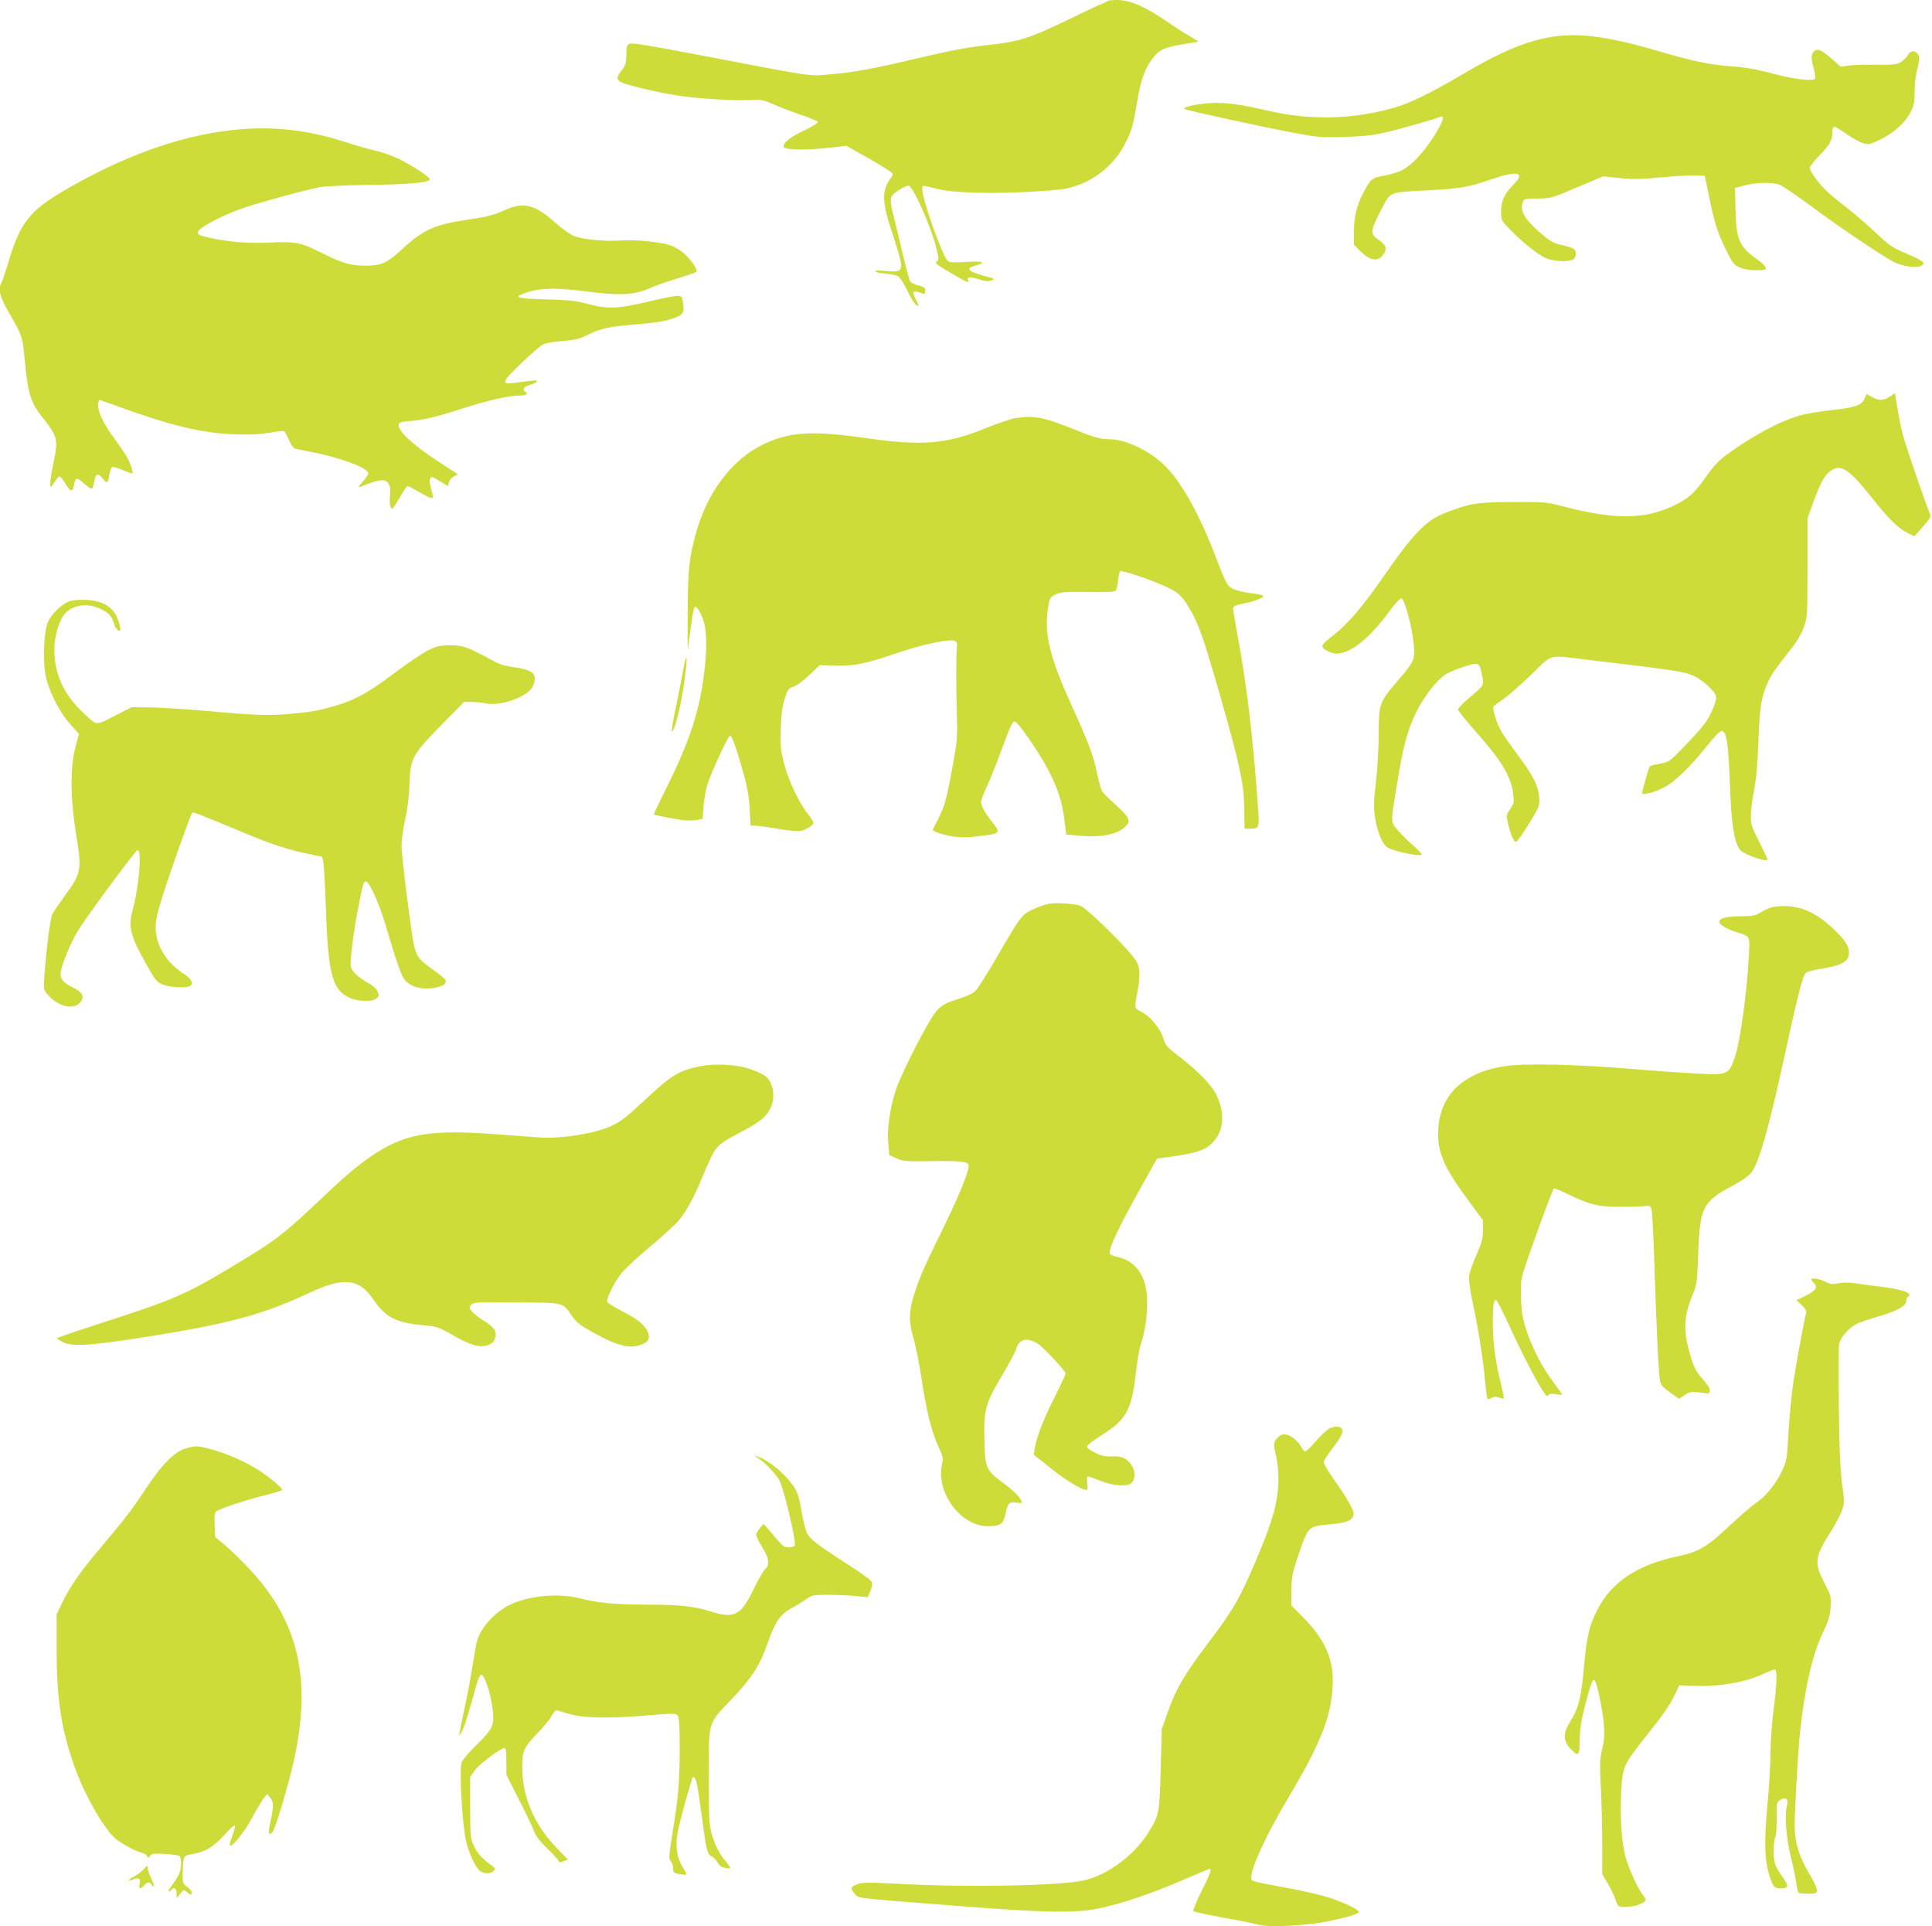 <?xml version="1.0" standalone="no"?>
<!DOCTYPE svg PUBLIC "-//W3C//DTD SVG 20010904//EN"
 "http://www.w3.org/TR/2001/REC-SVG-20010904/DTD/svg10.dtd">
<svg version="1.0" xmlns="http://www.w3.org/2000/svg"
 width="1280pt" height="1276pt" viewBox="0 0 1280 1276"
 preserveAspectRatio="xMidYMid meet">
<g transform="translate(0,1276) scale(0.1,-0.1)"
fill="#cddc39" stroke="none">
<path d="M7335 12752 c-6 -5 -26 -15 -45 -22 -19 -7 -120 -55 -225 -106 -236
-114 -315 -140 -498 -160 -160 -17 -259 -36 -527 -99 -261 -62 -386 -84 -535
-97 -150 -13 -92 -22 -848 123 -360 69 -472 87 -487 79 -17 -9 -20 -21 -20
-73 -1 -53 -5 -68 -30 -101 -36 -47 -37 -61 -7 -80 28 -17 249 -70 383 -90
124 -19 384 -35 480 -29 64 5 78 2 145 -27 41 -18 123 -50 183 -70 61 -20 112
-42 114 -48 2 -7 -37 -31 -90 -56 -99 -48 -144 -85 -135 -110 8 -20 149 -22
308 -4 l107 12 102 -58 c57 -31 127 -73 157 -92 53 -34 54 -35 39 -57 -67 -90
-65 -161 8 -378 31 -91 56 -182 56 -202 0 -45 -16 -51 -105 -42 -41 5 -65 4
-65 -2 0 -6 28 -13 63 -15 35 -3 73 -11 86 -17 12 -7 39 -48 62 -96 22 -47 49
-90 60 -96 20 -10 20 -10 0 30 -12 22 -21 45 -21 52 0 11 28 9 63 -6 13 -6 17
-2 17 18 0 21 -7 26 -44 36 -24 6 -48 17 -54 24 -6 7 -27 82 -47 167 -19 84
-47 197 -60 251 -31 120 -31 140 -2 166 24 22 80 53 96 53 28 0 146 -263 182
-404 21 -84 21 -89 4 -98 -15 -9 0 -21 91 -74 114 -67 127 -73 118 -50 -9 23
8 25 70 6 45 -14 64 -16 85 -8 25 10 22 12 -39 28 -115 30 -138 52 -70 70 79
21 56 31 -57 25 -83 -5 -112 -4 -124 7 -34 27 -169 408 -169 475 0 21 4 24 23
20 12 -3 54 -13 92 -22 99 -23 353 -30 607 -15 174 10 227 16 289 36 141 44
268 152 333 283 45 89 52 113 80 278 25 147 49 215 104 289 39 53 84 73 201
91 52 8 97 16 99 17 1 2 -23 18 -55 36 -32 18 -92 56 -133 85 -159 110 -261
155 -350 155 -31 0 -60 -4 -65 -8z"/>
<path d="M10305 12519 c-176 -23 -347 -93 -620 -254 -208 -122 -344 -189 -450
-219 -273 -78 -553 -84 -832 -20 -192 45 -281 56 -383 51 -99 -6 -197 -29
-170 -40 29 -12 507 -116 700 -153 188 -35 201 -36 360 -31 128 4 189 11 275
31 96 23 311 83 358 102 32 12 18 -32 -42 -127 -69 -110 -149 -195 -215 -228
-26 -13 -79 -28 -118 -35 -78 -13 -89 -22 -138 -118 -42 -80 -60 -158 -60
-255 l0 -84 44 -44 c59 -59 109 -70 143 -31 36 42 30 70 -22 106 -59 41 -58
58 13 195 68 130 45 120 312 134 223 13 266 20 414 71 179 62 236 51 154 -32
-60 -60 -83 -110 -83 -181 1 -57 1 -58 65 -123 85 -86 177 -159 231 -184 48
-21 147 -27 180 -10 12 7 19 21 19 39 0 32 -16 41 -107 61 -43 10 -68 25 -137
85 -94 83 -126 139 -109 191 9 28 10 28 99 29 80 1 98 5 179 39 50 21 128 54
174 73 l84 35 104 -11 c85 -10 135 -9 281 4 98 9 203 15 233 13 l54 -3 26
-128 c39 -188 55 -241 111 -355 46 -94 54 -106 92 -123 27 -12 64 -19 109 -19
59 0 68 2 65 17 -2 10 -23 31 -47 48 -129 90 -148 132 -153 345 l-3 135 65 17
c78 20 182 22 230 4 19 -7 109 -68 200 -135 179 -134 475 -334 556 -376 59
-30 150 -43 183 -26 33 18 15 33 -102 83 -92 39 -111 52 -197 134 -52 50 -142
127 -200 172 -58 44 -124 100 -146 124 -49 51 -94 117 -94 137 0 8 29 45 65
82 69 71 85 100 85 155 0 21 5 34 13 34 7 0 44 -22 83 -49 38 -27 87 -54 109
-60 37 -10 45 -8 111 24 90 44 161 107 199 176 25 47 29 64 30 144 1 51 8 116
18 150 9 32 14 68 11 80 -13 42 -54 47 -74 10 -8 -14 -28 -35 -46 -46 -29 -17
-48 -19 -161 -18 -70 1 -153 -1 -183 -5 l-55 -8 -63 56 c-71 63 -105 72 -124
31 -9 -19 -7 -38 6 -89 10 -36 15 -70 11 -77 -13 -20 -147 -3 -290 36 -93 25
-165 38 -255 45 -148 10 -264 34 -494 102 -317 93 -510 120 -681 97z"/>
<path d="M1535 11898 c-354 -40 -726 -175 -1120 -406 -219 -129 -284 -213
-359 -468 -20 -65 -40 -127 -46 -136 -24 -41 -11 -95 44 -190 97 -169 95 -164
111 -336 20 -209 40 -272 114 -364 103 -129 108 -148 75 -306 -14 -64 -23
-128 -22 -141 3 -22 5 -22 28 14 14 21 29 39 34 39 5 1 21 -19 36 -43 14 -25
31 -46 38 -49 12 -4 16 3 26 51 8 35 18 34 66 -9 21 -20 44 -33 49 -30 5 3 12
24 16 46 9 54 23 59 55 20 30 -37 35 -34 45 28 4 24 13 46 20 48 6 3 38 -7 70
-21 32 -14 60 -23 63 -21 6 7 -18 77 -41 116 -12 19 -46 69 -76 110 -72 98
-111 176 -111 223 0 20 4 37 8 37 4 0 71 -23 147 -51 336 -121 531 -167 745
-176 108 -4 168 -1 234 10 49 9 94 13 98 11 5 -3 20 -30 33 -60 17 -38 30 -55
47 -58 13 -3 61 -13 108 -22 184 -35 370 -105 370 -139 0 -8 -17 -34 -37 -57
-27 -29 -32 -39 -18 -34 78 32 131 47 154 44 36 -4 53 -41 45 -100 -6 -47 1
-88 15 -88 4 0 27 34 50 75 24 41 47 75 51 75 5 0 39 -18 78 -40 83 -48 97
-50 87 -12 -19 71 -22 91 -14 103 6 11 13 11 26 3 10 -5 34 -20 54 -32 l37
-22 6 25 c3 13 18 31 33 39 l27 14 -146 95 c-156 103 -251 193 -246 231 3 19
12 22 78 27 95 8 165 25 364 89 170 53 291 80 362 80 41 0 56 11 34 25 -22 14
-8 35 30 45 42 11 63 30 34 30 -10 0 -55 -5 -101 -12 -130 -19 -129 -9 7 122
63 61 129 118 145 127 18 10 70 20 132 24 84 7 113 14 163 39 84 43 149 57
312 70 154 13 209 22 275 47 49 18 58 37 48 99 -6 41 -8 44 -38 44 -18 0 -99
-16 -182 -36 -214 -50 -275 -53 -405 -19 -90 24 -131 28 -288 32 -198 6 -217
13 -121 46 83 29 192 32 379 8 248 -32 331 -27 450 26 30 13 107 40 170 59 63
19 119 39 123 43 13 13 -35 82 -83 124 -23 20 -63 43 -89 52 -65 22 -232 39
-327 32 -109 -8 -265 8 -317 32 -23 10 -76 49 -117 85 -137 121 -208 140 -328
87 -85 -37 -122 -47 -252 -66 -219 -32 -295 -66 -432 -192 -105 -97 -139 -112
-244 -113 -98 0 -158 17 -284 80 -149 75 -177 81 -354 73 -155 -6 -263 3 -403
33 -55 12 -73 20 -73 33 0 28 144 107 291 159 108 38 432 127 519 142 35 7
184 13 330 15 266 3 404 16 397 39 -6 20 -156 114 -233 146 -41 17 -105 38
-142 46 -37 8 -121 32 -187 54 -252 82 -496 107 -750 78z"/>
<path d="M12521 10133 c-42 -28 -76 -29 -120 -2 -18 11 -34 19 -35 17 -1 -2
-7 -15 -14 -30 -18 -43 -62 -58 -211 -74 -75 -8 -169 -24 -209 -34 -134 -37
-310 -130 -493 -262 -48 -35 -84 -73 -133 -142 -83 -117 -118 -148 -220 -197
-188 -90 -389 -92 -716 -7 -123 32 -128 33 -345 32 -242 0 -291 -9 -458 -75
-123 -50 -205 -136 -405 -424 -135 -195 -230 -306 -328 -383 -90 -71 -92 -77
-31 -109 95 -49 239 47 402 267 37 50 73 89 79 87 23 -7 75 -203 83 -312 7
-98 3 -106 -106 -234 -122 -142 -126 -153 -127 -351 0 -91 -8 -235 -18 -320
-15 -129 -16 -169 -6 -235 13 -92 48 -177 82 -199 40 -26 228 -65 228 -46 0 4
-40 44 -89 88 -48 45 -94 95 -101 113 -12 28 -9 58 24 255 43 265 71 368 130
489 51 103 143 219 201 252 22 13 76 34 119 48 94 30 98 28 115 -59 13 -69 17
-63 -89 -152 -38 -33 -70 -66 -70 -74 0 -8 52 -73 116 -145 176 -199 236 -299
250 -420 6 -49 4 -59 -21 -95 -26 -38 -27 -41 -15 -92 18 -77 41 -129 54 -125
11 3 67 85 124 184 30 52 33 64 29 114 -6 75 -41 143 -138 273 -45 60 -94 130
-109 155 -31 51 -65 155 -55 171 3 5 32 26 63 47 31 21 114 94 185 162 147
143 106 132 368 101 597 -71 651 -79 715 -110 67 -33 144 -107 144 -140 0 -32
-34 -113 -70 -166 -19 -27 -81 -97 -138 -156 -102 -105 -104 -106 -164 -117
-34 -6 -65 -14 -68 -18 -7 -8 -50 -161 -50 -177 0 -17 85 6 144 37 72 38 174
136 285 275 53 66 89 102 99 100 31 -6 43 -85 53 -349 9 -261 26 -378 64 -435
20 -32 185 -91 185 -67 0 5 -25 57 -55 117 -50 97 -55 114 -55 171 0 35 9 110
21 167 14 71 23 172 29 328 9 234 18 290 63 391 23 51 47 85 166 237 30 38 59
90 73 130 22 65 23 79 23 392 l0 325 36 100 c47 130 71 177 109 209 71 59 125
26 282 -172 109 -138 173 -201 235 -232 l46 -23 57 64 c42 47 55 68 49 79 -12
20 -134 371 -169 485 -25 81 -33 123 -58 276 l-7 45 -34 -23z"/>
<path d="M6722 9989 c-29 -5 -114 -34 -188 -64 -263 -108 -422 -121 -807 -66
-351 50 -498 40 -673 -44 -204 -99 -367 -314 -443 -586 -45 -164 -54 -242 -55
-529 -1 -151 0 -261 1 -245 7 67 34 251 39 268 9 30 24 19 52 -40 35 -77 40
-199 17 -383 -32 -258 -98 -455 -252 -764 -46 -92 -83 -169 -81 -171 7 -6 146
-33 198 -39 30 -3 71 -2 90 2 l35 8 6 84 c4 47 16 114 28 150 32 93 134 313
148 317 7 3 25 -40 48 -113 61 -197 76 -265 82 -376 l6 -108 31 0 c17 0 83 -9
146 -20 66 -12 131 -18 152 -15 38 7 88 38 88 56 0 5 -18 32 -40 60 -59 75
-127 220 -156 334 -23 89 -25 115 -21 230 3 97 10 147 26 197 20 61 24 68 59
79 21 7 66 40 105 78 l68 65 107 -3 c129 -3 190 10 415 86 176 59 348 94 375
76 12 -7 15 -19 12 -39 -6 -34 -6 -284 0 -474 4 -116 0 -156 -23 -285 -46
-253 -58 -295 -98 -373 -21 -42 -39 -77 -39 -79 0 -11 70 -34 131 -44 54 -8
96 -8 168 1 153 18 154 19 92 97 -46 59 -71 105 -71 131 0 11 17 57 39 103 21
46 62 147 90 224 66 179 78 205 94 205 20 0 157 -198 218 -313 66 -126 97
-221 111 -338 l12 -97 60 -6 c159 -16 263 0 325 52 48 40 39 64 -59 152 -45
40 -86 82 -91 93 -6 11 -20 63 -31 115 -23 115 -55 199 -165 442 -141 308
-183 468 -163 625 12 93 15 100 58 119 31 14 66 16 209 14 125 -2 175 0 184 9
7 7 14 37 17 68 2 30 9 58 14 61 11 7 178 -48 283 -94 96 -41 125 -66 176
-154 62 -105 93 -194 205 -585 131 -460 156 -576 158 -745 l1 -128 35 0 c61 0
64 6 56 121 -31 455 -74 824 -137 1161 -16 86 -29 165 -29 176 0 16 12 22 62
32 71 14 138 38 138 50 0 5 -21 12 -47 15 -95 12 -146 26 -173 45 -21 15 -41
56 -90 187 -123 323 -254 549 -380 652 -104 84 -236 141 -329 141 -62 0 -102
12 -261 76 -184 73 -244 83 -368 63z"/>
<path d="M462 8778 c-54 -18 -128 -92 -147 -146 -26 -70 -32 -267 -11 -357 24
-104 94 -239 162 -313 l57 -64 -24 -91 c-35 -132 -33 -337 5 -572 39 -241 36
-259 -79 -415 -34 -47 -69 -98 -78 -115 -14 -29 -40 -225 -53 -410 -6 -88 -6
-91 21 -123 68 -81 176 -106 218 -51 29 39 15 65 -53 99 -66 33 -85 58 -77
104 9 54 64 187 112 268 43 74 379 530 395 536 32 12 12 -239 -31 -396 -31
-112 -16 -172 92 -363 54 -97 67 -114 103 -130 40 -18 146 -26 180 -13 31 12
18 48 -29 78 -116 73 -187 182 -193 296 -3 55 4 88 41 210 44 144 190 556 201
567 5 5 52 -13 359 -141 157 -66 277 -105 396 -130 l105 -22 8 -35 c4 -19 12
-158 17 -309 15 -432 42 -535 154 -589 54 -26 157 -29 181 -5 19 18 19 16 6
48 -5 15 -31 38 -64 56 -64 37 -104 74 -112 106 -8 30 20 245 52 404 31 156
32 160 49 160 22 0 90 -151 130 -290 61 -208 97 -313 117 -347 29 -49 95 -76
172 -71 76 5 122 29 107 57 -6 10 -44 41 -86 70 -87 61 -103 81 -122 159 -18
79 -83 591 -83 662 0 32 11 110 25 173 16 74 26 156 28 233 5 170 19 196 212
392 l150 152 46 0 c26 0 70 -4 99 -10 93 -18 255 36 303 101 10 14 19 41 20
59 3 45 -35 66 -139 80 -54 7 -97 20 -134 41 -177 95 -201 104 -285 104 -70 0
-88 -4 -148 -33 -37 -18 -136 -85 -220 -148 -171 -129 -264 -181 -387 -217
-117 -35 -175 -45 -320 -57 -139 -12 -228 -8 -565 22 -126 11 -285 21 -352 22
l-122 1 -108 -56 c-88 -46 -112 -55 -132 -47 -13 4 -58 43 -100 86 -115 115
-171 246 -171 398 0 87 30 190 67 235 54 63 149 77 240 35 53 -25 77 -51 88
-98 7 -28 31 -55 41 -45 9 9 -17 90 -38 119 -36 52 -102 81 -187 84 -42 2 -91
-2 -109 -8z"/>
<path d="M4527 8325 c-10 -55 -31 -163 -47 -240 -35 -164 -38 -217 -9 -135 24
68 54 214 69 341 17 133 9 154 -13 34z"/>
<path d="M6935 6770 c-22 -6 -66 -22 -97 -37 -68 -31 -79 -47 -239 -323 -59
-102 -120 -197 -135 -213 -18 -18 -57 -36 -110 -53 -109 -33 -139 -55 -192
-144 -79 -132 -197 -372 -226 -458 -40 -124 -60 -262 -51 -356 l7 -78 46 -21
c44 -20 60 -22 238 -19 115 2 201 -1 218 -8 25 -9 27 -14 21 -43 -14 -64 -75
-207 -178 -417 -121 -247 -145 -303 -182 -420 -34 -110 -35 -173 -3 -285 15
-50 38 -169 53 -265 33 -220 66 -351 110 -448 34 -72 35 -79 25 -127 -38 -184
126 -405 301 -405 87 0 106 12 120 79 16 75 25 84 71 77 21 -4 38 -4 38 0 0
23 -47 73 -117 125 -122 90 -127 101 -131 292 -5 200 7 241 118 427 44 74 86
152 92 173 20 67 71 80 143 36 35 -21 185 -182 185 -198 0 -6 -34 -79 -75
-161 -75 -150 -117 -259 -130 -336 l-6 -41 108 -86 c100 -81 208 -147 239
-147 10 0 12 11 7 45 -3 25 -2 45 3 45 5 0 43 -13 84 -30 81 -32 173 -40 203
-17 28 19 31 77 8 114 -32 52 -67 68 -133 65 -47 -2 -70 3 -114 25 -36 17 -54
32 -52 42 2 9 40 38 85 66 174 107 210 170 238 416 9 79 23 161 30 183 46 135
59 315 30 413 -29 98 -96 161 -189 178 -21 4 -40 13 -42 20 -13 32 61 184 253
525 l59 105 55 7 c215 29 270 48 324 111 64 75 70 189 14 304 -30 63 -117 153
-234 244 -94 72 -102 81 -118 132 -20 64 -88 146 -142 172 -20 9 -39 23 -42
31 -3 8 2 52 12 98 10 49 16 107 13 139 -4 49 -11 63 -53 114 -92 109 -294
303 -332 320 -45 18 -173 26 -228 13z"/>
<path d="M11729 6747 c-20 -8 -52 -23 -71 -35 -30 -18 -51 -22 -126 -22 -134
0 -178 -28 -109 -70 17 -11 57 -28 87 -37 87 -27 84 -20 76 -167 -12 -228 -58
-563 -91 -657 -42 -122 -45 -123 -288 -109 -105 6 -298 20 -427 31 -348 29
-701 36 -817 15 -117 -20 -189 -47 -265 -100 -111 -75 -171 -199 -170 -351 0
-132 47 -233 216 -459 l81 -110 0 -65 c0 -56 -7 -81 -44 -166 -24 -54 -46
-117 -48 -140 -3 -23 8 -100 25 -180 38 -176 68 -367 81 -514 6 -63 13 -116
16 -119 3 -3 15 0 28 7 16 9 30 9 49 2 14 -5 28 -8 31 -5 2 3 -6 48 -20 100
-35 139 -53 274 -53 399 0 118 6 158 23 152 6 -2 52 -93 102 -203 82 -177 179
-363 221 -419 11 -15 17 -17 23 -7 5 9 20 11 52 6 43 -7 43 -7 29 13 -8 12
-39 54 -68 94 -68 94 -134 229 -168 344 -20 71 -26 114 -27 200 -2 107 -1 114
44 245 58 169 166 460 173 467 3 3 42 -13 88 -35 147 -72 206 -87 348 -87 69
0 143 2 164 5 37 5 40 3 48 -25 4 -16 13 -169 18 -340 13 -421 29 -753 38
-793 5 -26 21 -44 66 -76 l60 -43 35 24 c30 21 45 24 86 20 28 -2 57 -6 65 -8
9 -3 16 4 18 18 2 15 -13 39 -47 77 -40 44 -55 71 -76 137 -54 173 -53 269 6
414 32 78 33 85 40 280 11 303 30 344 219 445 61 32 114 68 131 90 52 63 116
286 223 780 86 396 121 531 141 546 9 7 49 18 88 24 154 25 197 49 197 111 0
44 -30 87 -112 164 -99 92 -194 137 -296 142 -48 2 -90 -2 -113 -10z"/>
<path d="M4625 5694 c-124 -27 -178 -59 -323 -194 -151 -140 -178 -162 -243
-195 -102 -52 -339 -91 -489 -80 -36 3 -164 12 -285 21 -366 28 -536 10 -700
-71 -122 -61 -234 -146 -409 -311 -314 -297 -336 -314 -669 -513 -279 -167
-365 -204 -852 -361 -121 -39 -233 -77 -250 -84 l-30 -12 28 -18 c63 -42 193
-33 642 40 491 80 710 141 1004 279 227 107 329 96 425 -44 80 -118 150 -154
329 -170 94 -9 101 -11 204 -70 115 -65 170 -80 226 -62 26 9 38 21 46 43 16
45 -4 76 -73 118 -33 20 -69 49 -80 63 -19 26 -19 28 -3 45 16 15 43 17 299
14 319 -2 304 1 365 -86 31 -46 54 -64 131 -107 176 -98 257 -118 337 -84 40
16 50 34 41 70 -12 46 -65 93 -167 145 -55 28 -103 58 -106 66 -8 20 48 131
96 192 24 28 107 105 184 170 78 65 163 142 188 170 50 56 110 163 158 285 17
42 46 108 65 146 38 75 56 89 214 172 103 54 147 90 174 142 40 78 22 184 -38
223 -13 9 -55 28 -92 41 -87 32 -244 40 -347 17z"/>
<path d="M12000 4284 c0 -3 7 -12 15 -20 31 -31 18 -53 -49 -86 l-64 -31 35
-33 c23 -22 33 -39 29 -51 -12 -43 -67 -340 -86 -469 -11 -78 -25 -224 -31
-325 -10 -177 -11 -187 -43 -254 -41 -87 -108 -169 -176 -215 -29 -19 -107
-87 -174 -150 -143 -135 -204 -172 -337 -199 -270 -56 -444 -172 -537 -357
-54 -108 -68 -168 -87 -369 -20 -218 -36 -282 -95 -375 -45 -72 -44 -124 4
-174 54 -57 61 -50 62 62 2 77 10 126 39 237 35 135 47 166 61 152 14 -14 54
-206 60 -289 5 -68 3 -105 -11 -164 -16 -67 -17 -98 -9 -253 5 -97 9 -266 9
-376 l0 -200 36 -61 c20 -34 42 -79 49 -100 7 -22 16 -43 21 -48 12 -13 95
-10 132 5 57 22 60 28 31 66 -37 49 -99 187 -118 265 -24 97 -34 272 -25 426
10 162 15 172 169 366 116 146 156 204 192 281 l23 50 105 -3 c172 -6 341 25
464 84 27 13 56 24 63 24 19 0 17 -86 -7 -270 -11 -85 -20 -212 -20 -281 0
-70 -9 -229 -21 -355 -23 -248 -18 -363 17 -469 23 -68 30 -75 75 -75 50 0 51
20 5 81 -18 24 -38 59 -45 78 -14 44 -14 142 0 178 7 16 11 73 10 130 -2 99
-1 102 24 119 38 25 57 6 43 -44 -16 -56 -3 -214 26 -331 15 -58 31 -134 36
-169 5 -35 12 -67 15 -70 3 -4 32 -7 63 -7 51 0 57 2 60 21 2 12 -18 55 -44
99 -73 120 -104 219 -104 336 0 91 23 493 35 609 31 290 80 510 148 655 44 93
52 121 55 181 4 69 2 75 -42 160 -68 130 -63 171 43 337 33 52 67 117 76 145
16 47 15 58 -1 173 -12 93 -18 220 -21 507 -3 210 -2 398 2 418 7 42 64 108
114 133 20 10 86 33 146 50 129 38 185 70 185 106 0 14 5 25 10 25 6 0 10 4
10 10 0 21 -63 40 -181 55 -68 8 -149 19 -179 24 -34 6 -75 5 -107 0 -45 -8
-58 -7 -92 11 -37 19 -91 27 -91 14z"/>
<path d="M8794 3288 c-17 -13 -52 -48 -79 -78 -64 -73 -71 -77 -89 -43 -22 42
-68 82 -103 89 -26 5 -37 1 -57 -19 -30 -30 -31 -45 -11 -124 8 -31 15 -97 15
-146 0 -151 -35 -278 -152 -552 -108 -252 -146 -317 -319 -547 -157 -208 -209
-298 -267 -463 l-35 -100 -7 -265 c-8 -291 -10 -303 -76 -411 -97 -160 -279
-295 -444 -328 -170 -34 -763 -45 -1210 -21 -219 11 -249 11 -282 -3 -44 -19
-46 -26 -15 -63 27 -31 -27 -25 692 -81 572 -45 779 -48 934 -14 146 31 337
96 544 185 98 42 180 76 182 76 15 0 -1 -43 -56 -151 -33 -67 -57 -125 -52
-130 4 -4 96 -24 203 -44 107 -19 211 -40 230 -46 65 -19 321 -6 460 23 140
30 201 49 202 63 0 15 -100 63 -199 95 -51 16 -179 46 -285 65 -237 44 -228
41 -228 69 0 67 103 287 245 526 227 380 295 562 295 785 -1 147 -61 274 -195
409 l-80 81 1 100 c1 92 5 111 50 244 61 179 62 180 206 193 111 9 150 26 156
67 4 24 -42 105 -138 241 -33 47 -60 93 -60 103 0 9 22 45 49 80 66 85 86 124
70 143 -17 21 -61 17 -95 -8z"/>
<path d="M1228 3164 c-74 -23 -157 -107 -264 -269 -94 -143 -132 -191 -310
-403 -121 -143 -193 -246 -242 -350 l-37 -77 0 -240 c1 -318 30 -513 112 -750
65 -189 190 -413 274 -492 35 -32 134 -86 181 -98 15 -4 29 -14 33 -22 5 -14
7 -14 19 2 11 16 24 17 99 13 47 -3 90 -9 96 -12 6 -4 11 -28 11 -54 0 -47
-16 -83 -68 -151 -13 -17 -19 -31 -13 -31 5 0 13 5 16 10 14 23 35 9 35 -22
l0 -33 24 30 c23 29 25 29 43 12 24 -21 33 -22 33 -3 0 8 -14 24 -30 36 -28
20 -30 26 -30 84 0 35 3 77 6 94 6 28 10 31 66 41 80 14 134 47 207 128 33 37
63 64 67 60 4 -3 -4 -34 -16 -67 -12 -33 -20 -63 -17 -66 14 -14 97 90 149
187 32 59 67 117 78 130 l20 24 21 -25 c23 -27 23 -62 -2 -172 -14 -60 -8 -81
15 -57 15 14 75 207 121 384 155 605 67 1014 -300 1390 -49 51 -115 113 -145
138 l-55 45 -3 79 c-3 58 0 82 10 90 21 18 202 78 326 108 61 15 112 31 112
35 0 12 -72 74 -140 120 -84 57 -206 113 -314 144 -100 29 -122 31 -188 10z"/>
<path d="M5020 3102 c56 -38 123 -109 145 -152 32 -65 113 -409 100 -430 -3
-5 -21 -10 -40 -10 -28 0 -40 8 -72 46 -21 25 -50 60 -66 77 l-27 32 -25 -28
c-14 -15 -25 -36 -25 -45 0 -9 18 -46 40 -82 46 -74 51 -117 19 -146 -12 -10
-46 -70 -76 -132 -84 -174 -128 -197 -285 -147 -105 34 -212 45 -423 45 -202
0 -323 11 -436 40 -152 39 -350 20 -479 -45 -96 -49 -187 -151 -210 -237 -5
-18 -18 -94 -30 -168 -11 -74 -36 -206 -56 -293 -19 -88 -33 -161 -31 -163 2
-3 14 17 25 43 18 42 35 99 95 313 7 25 19 45 26 45 20 0 58 -111 72 -208 18
-124 9 -146 -101 -253 -49 -48 -94 -101 -101 -117 -18 -43 4 -426 30 -529 22
-83 52 -150 84 -186 24 -26 78 -30 98 -6 12 14 10 19 -10 33 -62 43 -101 86
-122 134 -22 49 -24 63 -24 254 l0 201 30 43 c29 41 172 149 198 149 8 0 12
-26 12 -89 l0 -89 86 -169 c47 -92 92 -186 99 -208 9 -27 36 -62 85 -110 40
-38 74 -76 76 -83 4 -10 11 -11 33 -2 l29 11 -70 72 c-154 158 -233 342 -233
541 0 105 10 129 97 220 43 44 87 98 98 119 11 20 24 37 30 37 5 0 39 -10 75
-21 94 -31 268 -35 514 -14 177 15 200 15 214 2 12 -13 15 -51 15 -224 0 -219
-8 -309 -49 -566 -23 -145 -24 -160 -10 -176 9 -10 16 -31 16 -48 0 -29 3 -32
41 -38 22 -4 43 -5 46 -2 2 3 -7 22 -21 43 -38 57 -52 131 -39 218 8 55 56
238 99 375 8 25 26 -3 35 -56 5 -26 18 -115 29 -198 29 -222 36 -250 65 -263
13 -6 31 -24 39 -40 10 -20 26 -31 47 -36 18 -3 34 -4 37 -2 2 3 -12 24 -31
47 -43 49 -72 109 -95 192 -14 52 -16 113 -16 372 0 370 -9 341 153 510 129
134 187 225 237 369 48 140 83 191 155 231 31 16 76 44 99 60 41 29 49 30 144
30 56 0 138 -4 183 -8 l82 -8 16 38 c9 20 15 46 13 58 -2 13 -53 52 -159 120
-198 127 -255 170 -274 212 -9 18 -24 83 -35 143 -14 87 -25 121 -49 159 -52
81 -164 175 -239 201 l-27 10 25 -18z"/>
<path d="M950 375 c-14 -15 -42 -36 -63 -47 -43 -22 -45 -34 -3 -18 37 14 49
4 41 -31 -8 -34 4 -37 30 -9 22 25 34 25 51 3 19 -26 18 1 -3 40 -9 18 -19 45
-22 60 l-6 29 -25 -27z"/>
</g>
</svg>
